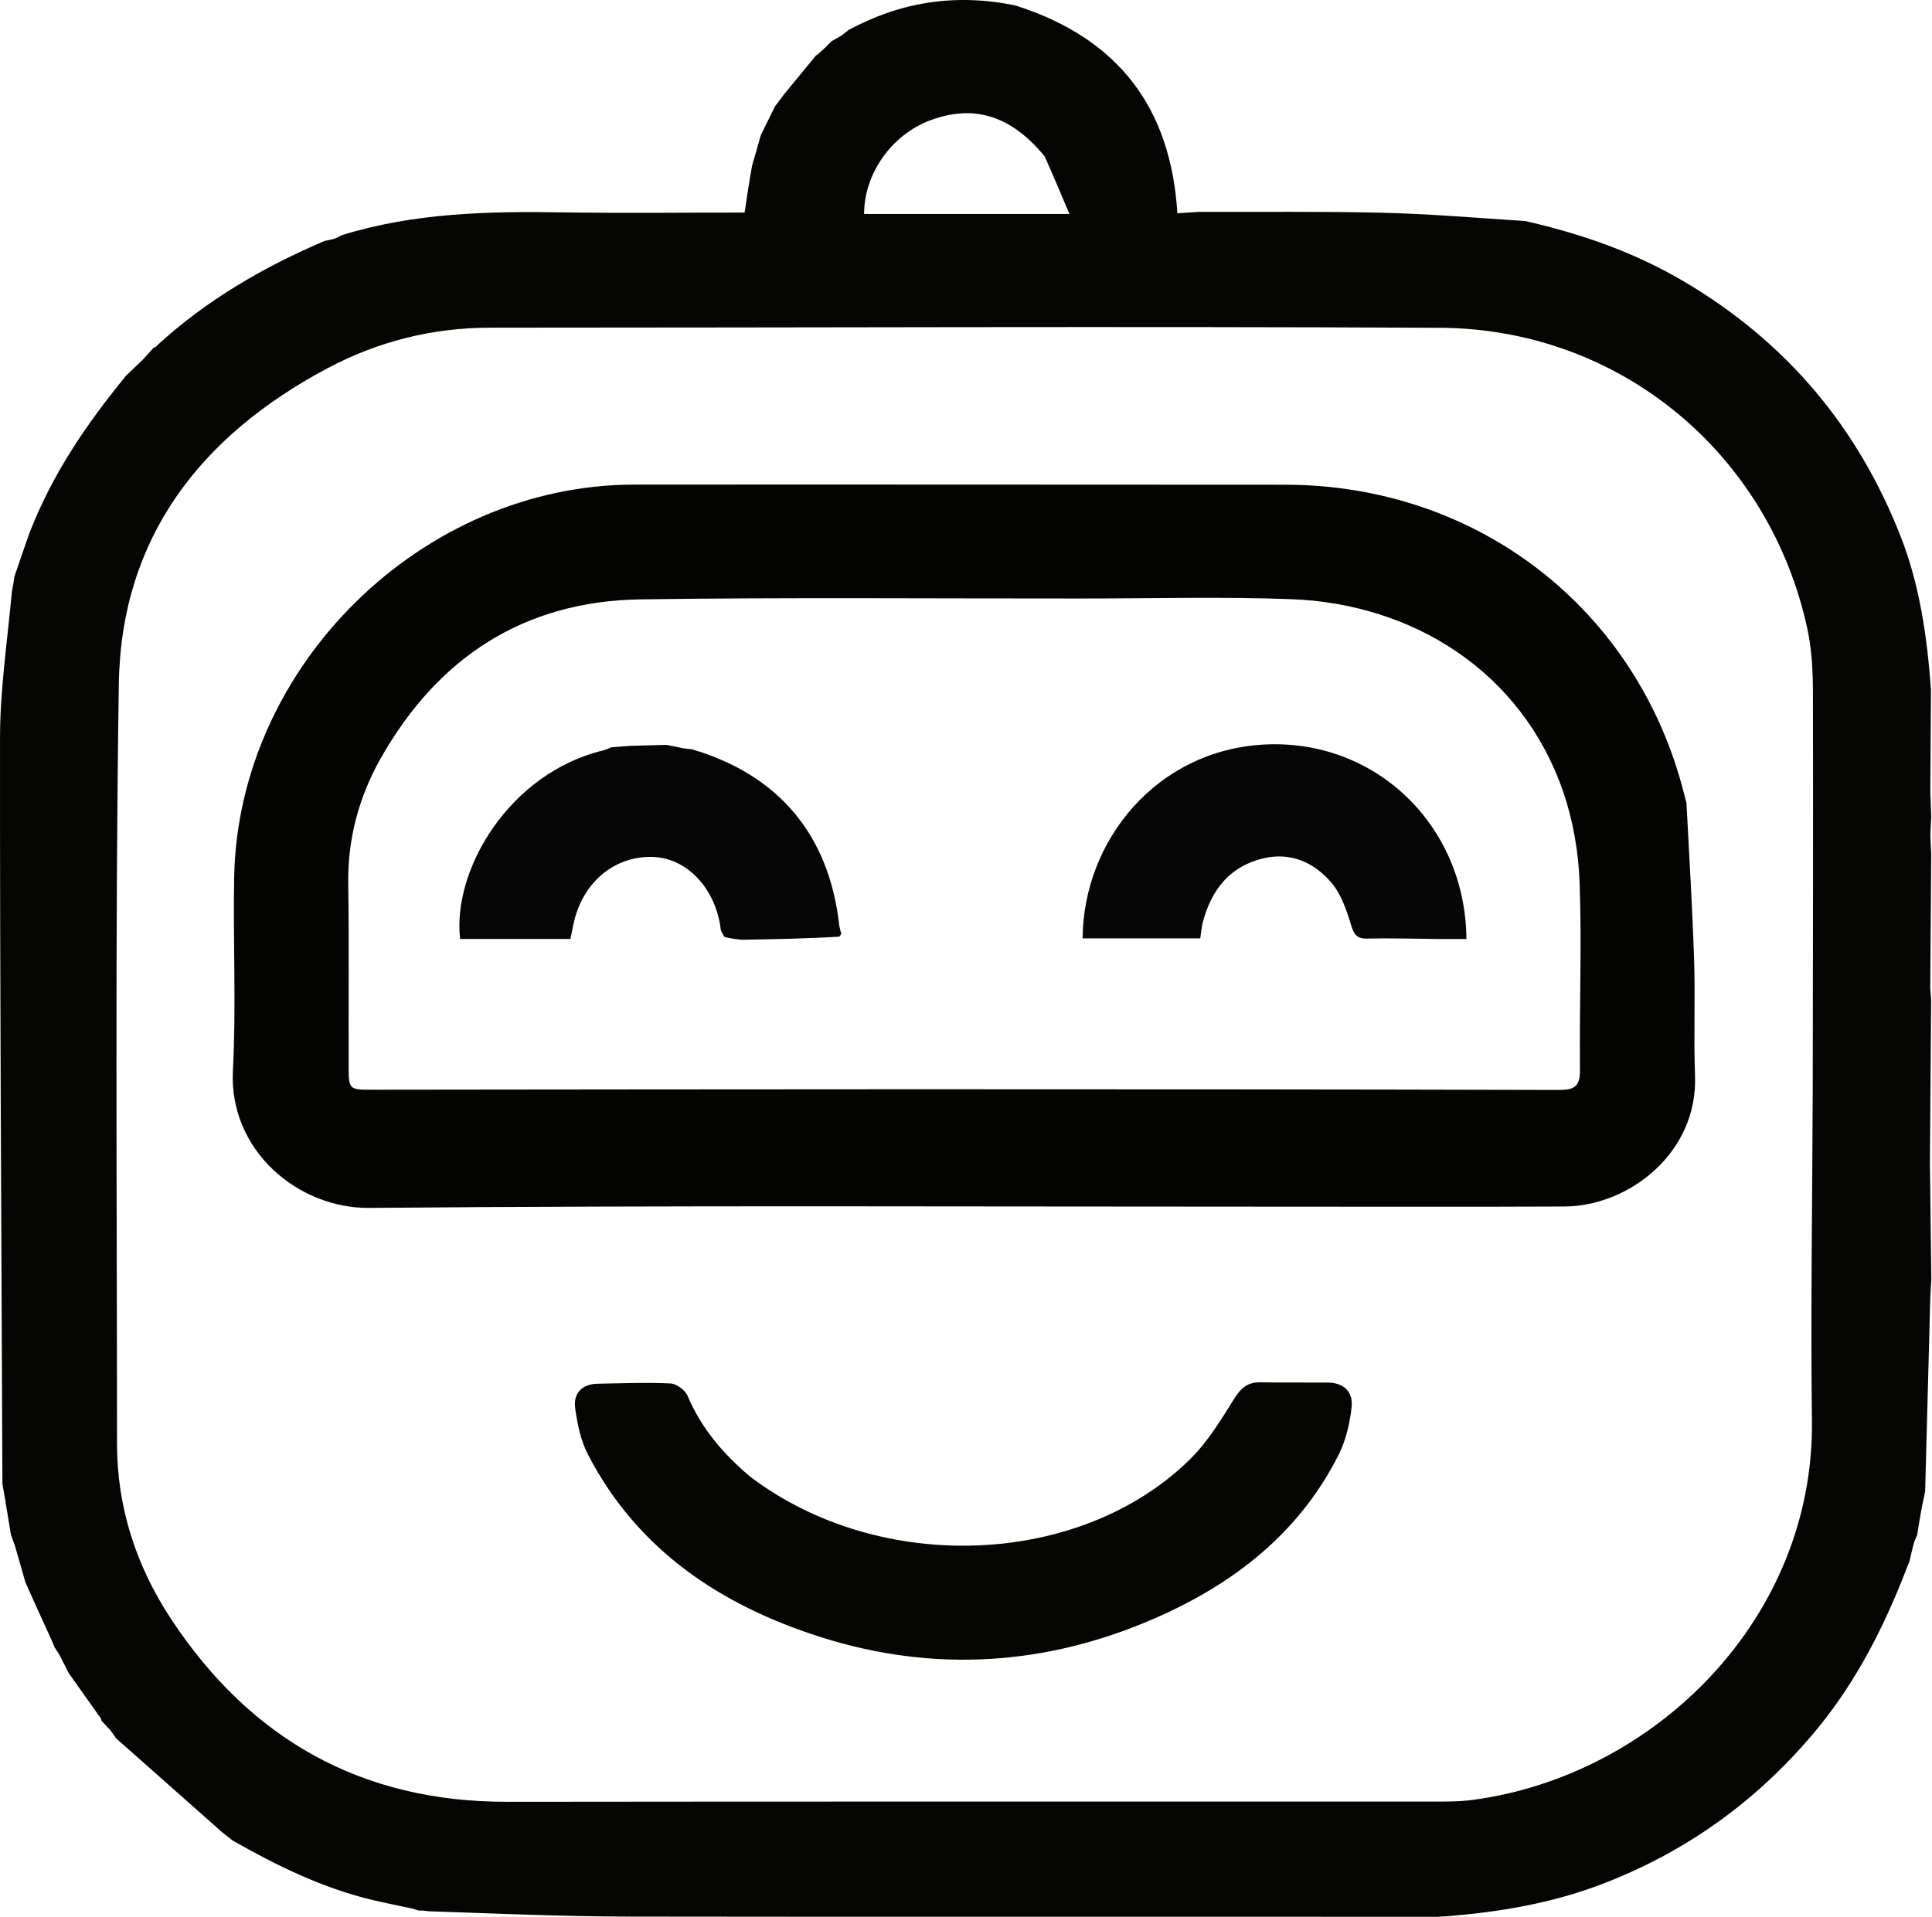 <?xml version="1.0" encoding="UTF-8" standalone="no"?>
<!DOCTYPE svg PUBLIC "-//W3C//DTD SVG 1.1//EN" "http://www.w3.org/Graphics/SVG/1.1/DTD/svg11.dtd">
<svg width="100%" height="100%" viewBox="0 0 530 526" version="1.1" xmlns="http://www.w3.org/2000/svg" xmlns:xlink="http://www.w3.org/1999/xlink" xml:space="preserve" xmlns:serif="http://www.serif.com/" style="fill-rule:evenodd;clip-rule:evenodd;stroke-linejoin:round;stroke-miterlimit:2;">
    <g transform="matrix(1,0,0,1,-29.262,-46.863)">
        <path d="M123.132,111.353C142.813,105.283 163.047,104.801 183.41,105.124C200.044,105.388 216.686,105.178 233.535,105.178C234.131,101.103 234.725,97.04 235.583,92.285C236.403,89.532 237.192,86.77 237.95,83.999C238.32,83.225 238.689,82.451 239.335,81.169C240.199,79.451 241.054,77.727 241.898,75.999L244.418,72.657C247.555,68.809 250.333,65.44 253.111,62.071C253.111,62.071 253.022,62.022 253.359,61.959C254.939,60.646 256.179,59.395 257.422,58.144C258.234,57.696 259.047,57.248 260.279,56.504C261.144,55.835 261.589,55.464 262.034,55.092C276.254,47.434 291.268,44.945 307.852,48.369C336.114,57.379 350.465,76.478 352.248,105.37L358,105C374.772,105.048 391.55,104.834 408.314,105.23C421.239,105.537 434.146,106.611 447.781,107.53C463.596,111.146 477.962,116.251 491.404,124.206C519.279,140.702 538.9,164 550.664,194.049C555.94,207.526 557.921,221.676 558.976,235.999C558.919,245.029 558.862,254.059 558.804,263.969C558.884,266.901 558.964,268.951 559.044,271C558.968,272.396 558.891,273.792 558.811,276C558.885,278.207 558.964,279.604 559.043,281L558.786,317.91C558.862,319.488 558.943,320.244 559.023,321C558.917,335.697 558.811,350.393 558.694,365.998C558.814,377.271 558.944,387.636 559.074,398.001C558.983,399.396 558.891,400.791 558.789,403.048C558.313,421.275 557.849,438.641 557.383,456.008C557.184,457.057 556.986,458.106 556.584,459.848C555.986,463.028 555.59,465.515 555.194,468.002C555.025,468.408 554.857,468.812 554.431,469.784C553.834,471.9 553.495,473.451 553.156,475.002C552.456,476.762 551.755,478.524 550.84,480.92C544.555,496.408 537.028,510.323 526.554,522.687C510.732,541.364 491.594,555.045 468.75,563.794C454.949,569.079 440.626,571.486 425.789,572.664C425.017,572.647 424.489,572.77 423.505,572.786C349.178,572.713 275.307,572.836 201.435,572.719C183.329,572.69 165.223,571.876 146.837,571.257C145.705,571.075 144.85,571.059 143.997,571.042C143.368,570.828 142.732,570.635 142.09,570.464C138.214,569.626 134.963,568.996 131.742,568.239C117.912,564.986 105.315,558.814 93.06,551.839C92.111,551.1 91.168,550.354 90.23,549.601C80.509,541.002 70.792,532.397 61.081,523.786C60.695,523.214 60.31,522.641 59.575,521.65C58.739,520.726 57.892,519.811 57.035,518.907C57.09,518.562 56.985,518.274 56.417,517.632C53.453,513.462 50.794,509.706 48.134,505.95C47.268,504.23 46.393,502.514 45.509,500.802C45.114,500.156 44.701,499.52 44.272,498.896C43.772,497.685 43.273,496.474 42.444,494.731C40.144,489.778 38.175,485.356 36.206,480.934C35.272,477.596 34.318,474.263 33.343,470.937L32.245,467.907L30.615,457.915C30.307,456.122 30.115,455.061 29.925,454C29.655,385.728 29.211,317.457 29.267,249.185C29.277,236.099 31.253,223.014 32.519,209.246C32.88,207.402 33.046,206.24 33.211,205.079C34.492,201.31 35.774,197.542 37.319,193.164C43.692,176.726 53.167,162.971 63.835,149.95C65.196,148.654 66.558,147.357 68.352,145.63C69.415,144.484 70.467,143.327 71.508,142.16C71.784,142.21 71.99,142.112 72.465,141.544C86.199,128.957 101.708,120.096 118.292,112.967C119.013,112.835 119.734,112.703 121.024,112.358C122.106,111.881 122.619,111.617 123.132,111.353M526.544,345.68C526.584,309.351 526.692,273.022 526.596,236.693C526.581,230.891 526.276,224.957 525.052,219.313C514.604,171.18 473.568,137.046 424.256,136.8C337.43,136.367 250.6,136.77 163.771,136.77C147.935,136.77 132.997,140.52 119.121,147.896C84.387,166.356 62.468,194.29 61.861,234.553C60.811,304.033 61.348,373.538 61.366,443.033C61.371,460.477 66.644,476.595 76.176,491.053C97.93,524.051 128.411,541.277 168.357,541.226C252.52,541.118 336.683,541.191 420.847,541.163C425.009,541.161 429.22,541.251 433.327,540.701C483.124,534.028 526.991,491.056 526.322,436.637C525.954,406.644 526.44,376.641 526.544,345.68M315.828,89.75C306.696,78.642 296.588,75.428 284.595,79.821C273.978,83.71 266.295,94.436 266.312,105.579L322.634,105.579C320.288,100.008 318.256,95.183 315.828,89.75" style="fill:rgb(5,6,4);fill-rule:nonzero;"/>
        <path d="M491.908,267.212C492.67,281.912 493.546,296.182 494.011,310.467C494.351,320.954 493.853,331.47 494.256,341.953C495.074,363.187 476.092,377.811 458.456,377.891C432.63,378.01 406.804,377.931 380.978,377.935C297.503,377.948 214.023,377.539 130.554,378.283C110.975,378.457 92.003,362.44 93.154,340.57C94.081,322.956 93.175,305.253 93.498,287.597C94.563,229.472 145.11,179.87 203.263,179.82C262.745,179.768 322.228,179.844 381.711,179.852C434.566,179.858 478.543,213.965 491.305,264.867C491.467,265.513 491.665,266.149 491.908,267.212M325.5,211.075C285.348,211.111 245.19,210.739 205.044,211.312C172.975,211.77 149.332,227.285 133.689,254.952C127.724,265.503 124.615,276.998 124.795,289.342C125.036,305.999 124.859,322.662 124.907,339.322C124.925,345.845 124.98,345.856 131.492,345.85C180.974,345.808 230.456,345.726 279.939,345.726C338.918,345.726 397.897,345.758 456.876,345.916C461.07,345.927 462.741,345.034 462.69,340.439C462.502,323.281 463.212,306.102 462.588,288.967C462.285,280.623 460.809,272.004 458.093,264.119C446.713,231.075 416.815,212.509 383.475,211.258C364.508,210.546 345.493,211.092 325.5,211.075" style="fill:rgb(4,4,3);fill-rule:nonzero;"/>
        <path d="M235.033,451.995C270.693,479.086 325.843,476.898 355.896,447.064C360.656,442.338 364.258,436.344 367.861,430.601C369.665,427.726 371.51,426.09 374.9,426.135C381.062,426.217 387.225,426.19 393.387,426.198C397.963,426.204 400.529,428.773 400.037,433.042C399.533,437.4 398.507,441.954 396.561,445.847C385.766,467.44 367.739,481.397 346.215,490.82C316.429,503.858 285.55,505.917 254.485,496.059C227.163,487.387 204.278,472.322 190.598,446.032C188.592,442.176 187.638,437.594 187.048,433.233C186.502,429.196 188.848,426.595 193.212,426.518C199.87,426.401 206.542,426.125 213.182,426.441C214.839,426.52 217.21,428.259 217.872,429.821C221.611,438.653 227.537,445.683 235.033,451.995" style="fill:rgb(5,5,4);fill-rule:nonzero;"/>
        <path d="M423.846,304.497C417.038,304.435 410.705,304.232 404.38,304.387C401.39,304.461 400.661,303.195 399.854,300.52C398.64,296.496 397.154,292.16 394.503,289.049C389.763,283.489 383.338,280.571 375.763,282.384C366.516,284.597 361.563,291.101 359.219,299.924C358.883,301.191 358.803,302.526 358.529,304.328L326.246,304.328C326.462,277.294 346.666,252.798 375.869,251.152C406.335,249.434 431.282,273.068 431.543,304.503C429.143,304.503 426.733,304.503 423.846,304.497M219.068,252.442C242.813,259.434 256.73,275.87 259.488,300.768C259.711,301.948 259.875,302.468 260.04,302.99C260.04,302.99 259.907,303.456 259.494,303.854C250.363,304.404 241.644,304.555 232.925,304.707C231.452,304.577 229.979,304.446 228.043,303.937C227.388,303.039 227.196,302.519 227.004,301.999C225.702,290.929 218.018,282.505 208.764,282.004C198.394,281.443 189.535,288.44 186.821,299.367C186.424,300.967 186.145,302.597 185.757,304.479L155.487,304.479C153.277,285.432 169.123,258.829 194.861,252.721C195.584,252.497 196.291,252.221 196.975,251.897C198.365,251.782 199.757,251.667 201.982,251.504C205.902,251.382 208.989,251.307 212.076,251.232C213.44,251.5 214.804,251.769 216.806,252.182C217.986,252.365 218.526,252.403 219.068,252.442" style="fill:rgb(5,6,5);fill-rule:nonzero;"/>
    </g>
</svg>
